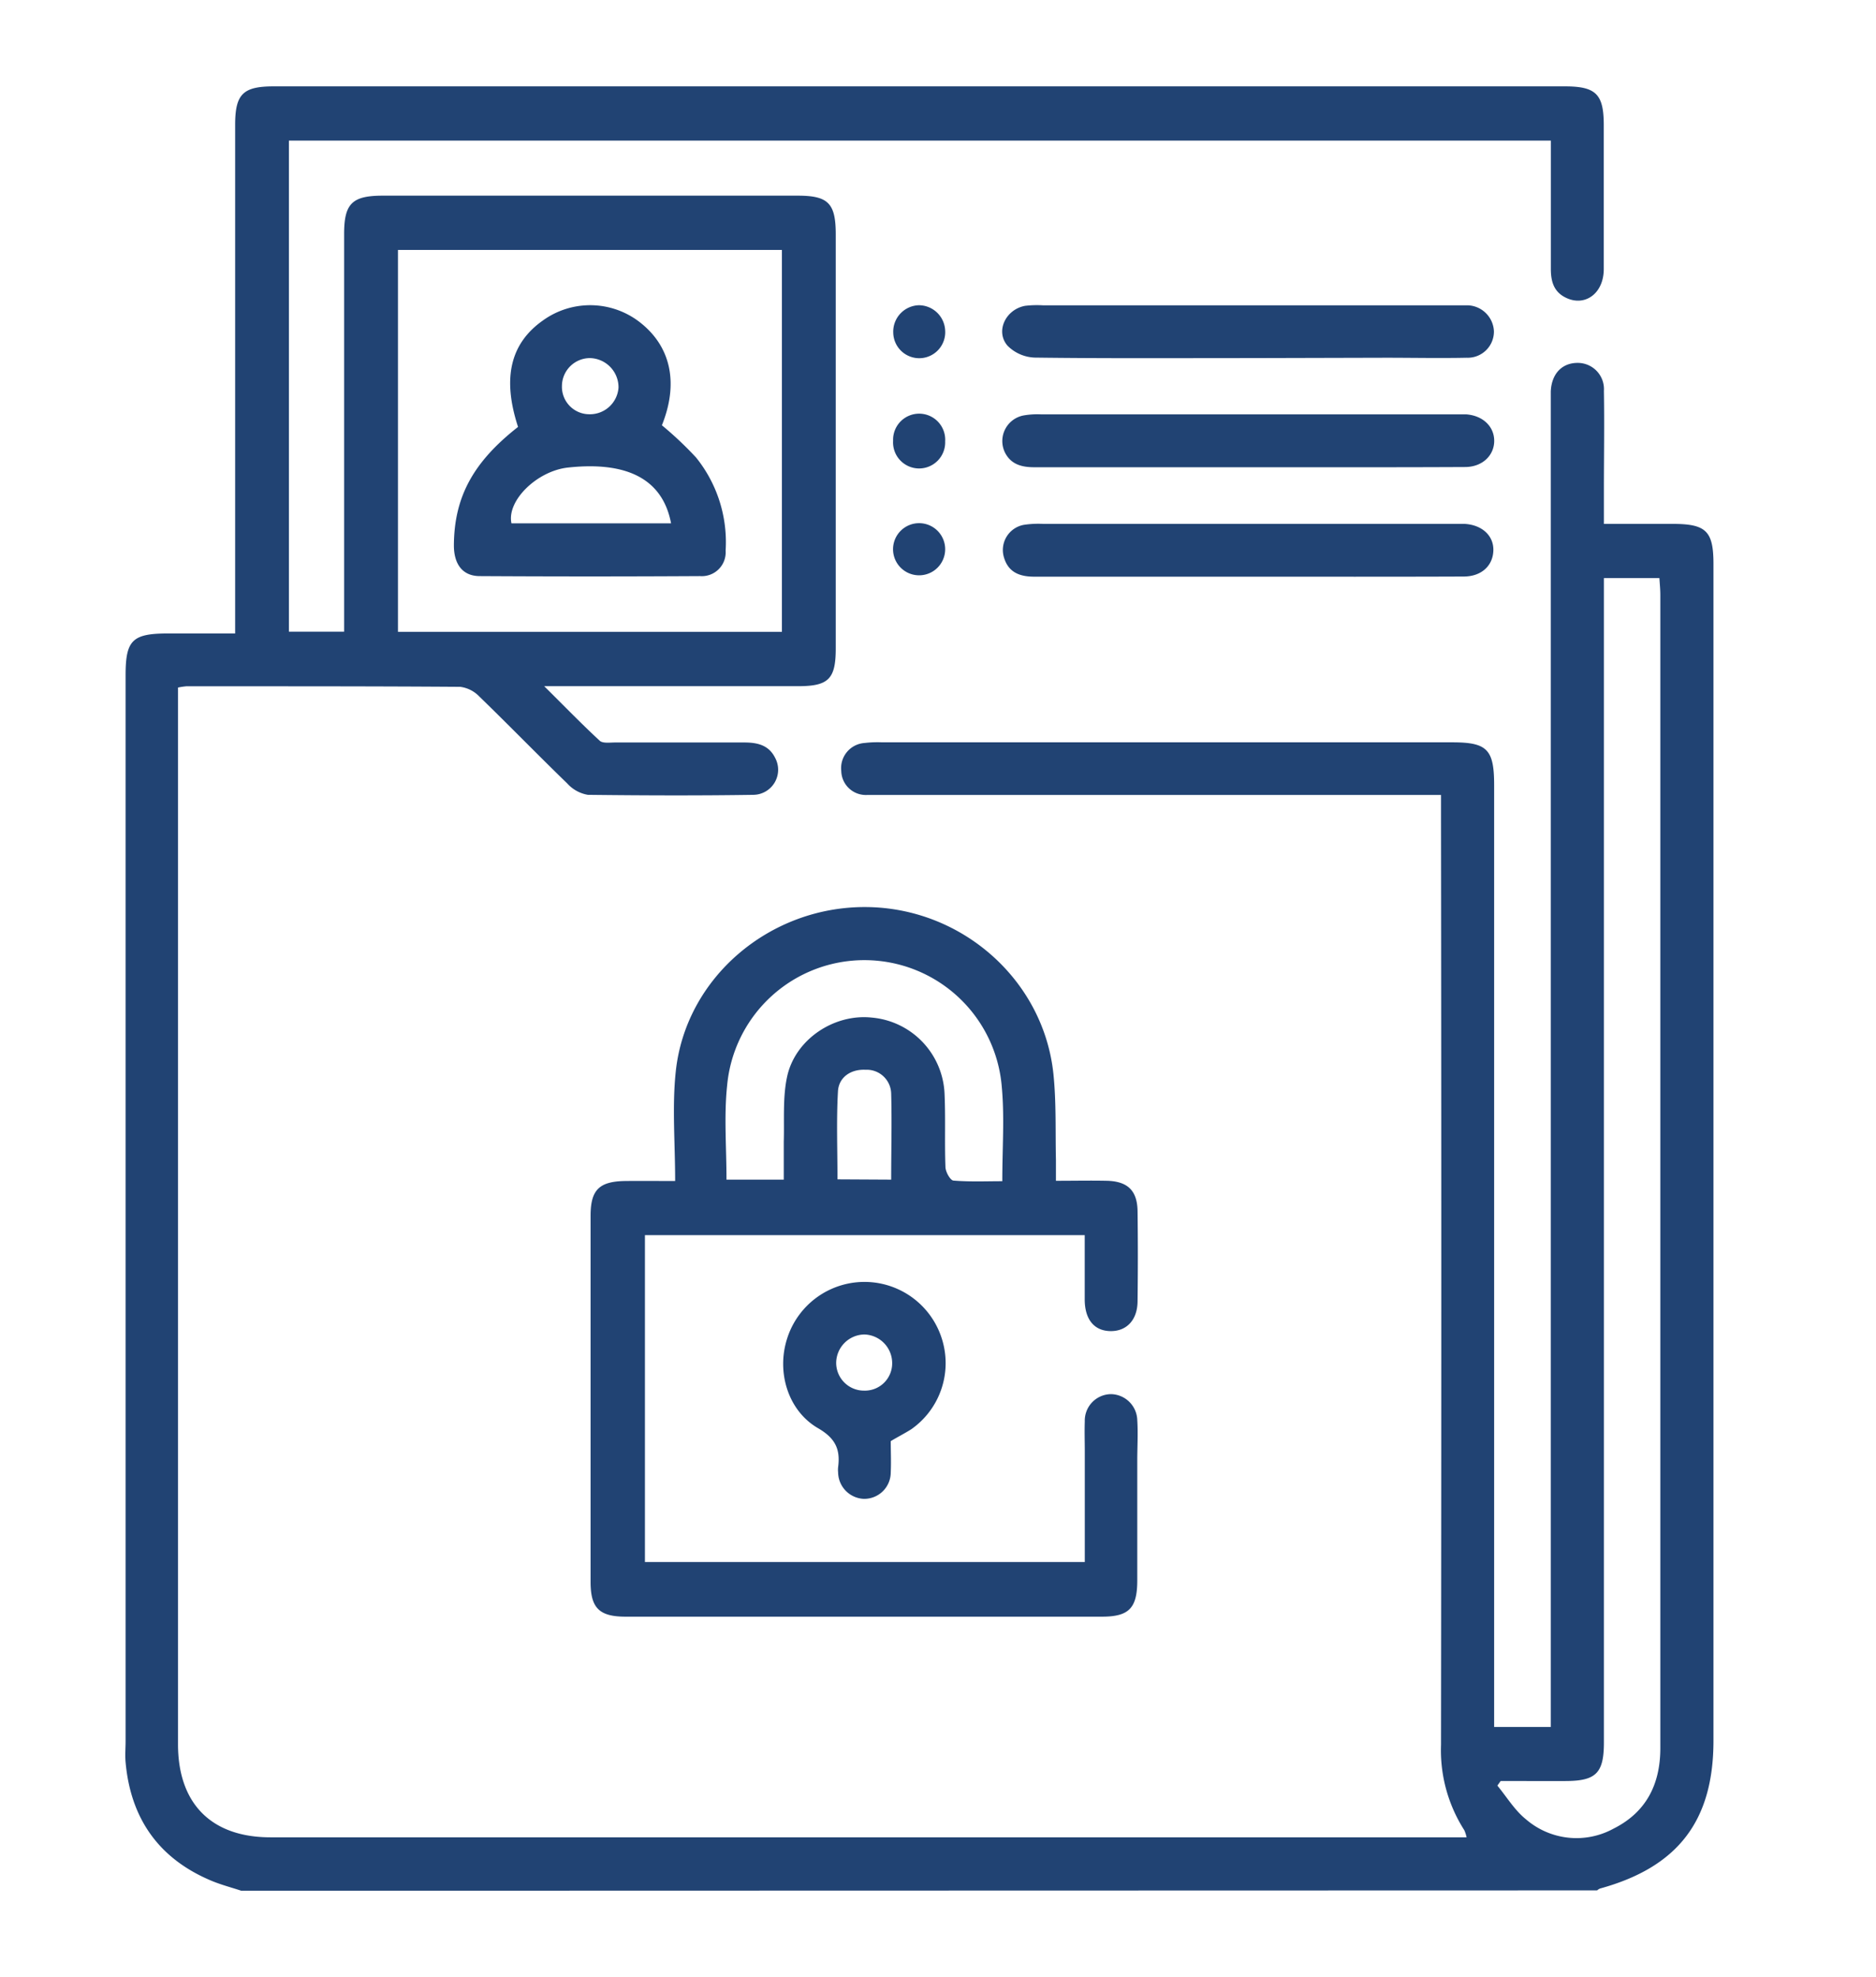 <?xml version="1.0" encoding="UTF-8"?>
<svg xmlns="http://www.w3.org/2000/svg" id="Layer_1" data-name="Layer 1" viewBox="0 0 262 276">
  <defs>
    <style>.cls-1{fill:#214373;}</style>
  </defs>
  <path class="cls-1" d="M33.7,264c-1.39-.46-2.82-.83-4.16-1.39-7.36-3.08-11.29-8.68-12-16.55-.09-1,0-2,0-2.95q0-74.42,0-148.82c0-4.91.94-5.84,5.93-5.84h9.37v-71c0-4.3,1.08-5.39,5.37-5.39H218.56c4.31,0,5.41,1.08,5.42,5.34,0,6.72,0,13.45,0,20.17,0,3.39-2.61,5.3-5.29,4-1.72-.83-2.11-2.32-2.1-4.09,0-5.89,0-11.78,0-17.85H40.35V88.2h7.71V85.32q0-26.32,0-52.64c0-4.26,1.11-5.36,5.41-5.36H111.4c4.28,0,5.32,1.06,5.32,5.42q0,28.9,0,57.81c0,4.24-1,5.25-5.19,5.26H76c2.93,2.9,5.28,5.33,7.76,7.62.43.39,1.42.24,2.15.24q9,0,18,0c1.82,0,3.45.33,4.35,2.16a3.5,3.5,0,0,1-3,5.15c-7.72.12-15.44.09-23.16,0a5,5,0,0,1-2.89-1.6c-4.13-4-8.13-8.12-12.26-12.12a4.5,4.5,0,0,0-2.67-1.36c-12.74-.09-25.47-.07-38.21-.08a10.11,10.11,0,0,0-1.21.18V243.54c0,8.31,4.67,13,12.91,13H204.82a4.74,4.74,0,0,0-.32-1,20.71,20.71,0,0,1-3.25-11.89q.08-64.56,0-129.14v-3.51H123.52c-.82,0-1.65,0-2.46,0a3.43,3.43,0,0,1-3.57-3.35,3.52,3.52,0,0,1,3.26-3.91,15.36,15.36,0,0,1,2.45-.09h79.63c4.89,0,5.84,1,5.84,6V241.13h7.91v-184c0-.82,0-1.64,0-2.46.1-2.47,1.56-4,3.74-4A3.66,3.66,0,0,1,224,54.58c.08,4.59,0,9.18,0,13.77v4.8h9.61c4.66,0,5.69,1,5.69,5.59V243.05c0,11.22-5,17.66-15.84,20.64a1.49,1.49,0,0,0-.41.26ZM55.58,88.22H109.2V34.9H55.58Zm154,160.46-.46.64c1.31,1.58,2.41,3.44,4,4.71a10.79,10.79,0,0,0,12.24,1.29c4.56-2.29,6.52-6.2,6.52-11.24q0-80.52,0-161c0-.78-.08-1.57-.13-2.36H224V243.28c0,4.3-1.1,5.39-5.36,5.4Z"></path>
  <path class="cls-1" d="M94.29,164.9c0-5.35-.44-10.39.09-15.32,1.4-13.08,13.1-23,26.52-22.93s24.85,10.18,26.22,23.31c.41,4,.26,8,.35,12,0,.87,0,1.75,0,2.91,2.57,0,4.85-.05,7.13,0,2.9.08,4.23,1.38,4.27,4.24q.08,6.27,0,12.54c0,2.65-1.53,4.24-3.78,4.21s-3.57-1.59-3.6-4.35c0-2.94,0-5.88,0-9.05H90.07v45.64H151.5V202.65c0-1.39-.05-2.78,0-4.18a3.7,3.7,0,0,1,3.68-3.81,3.74,3.74,0,0,1,3.65,3.63c.12,1.87,0,3.76,0,5.65,0,5.57,0,11.15,0,16.72,0,3.87-1.15,5.07-4.92,5.07q-33.27,0-66.54,0c-3.68,0-4.89-1.21-4.89-4.84q0-25.57,0-51.15c0-3.62,1.21-4.8,4.91-4.84C89.49,164.88,91.53,164.9,94.29,164.9Zm7.17-.19h8c0-1.89,0-3.6,0-5.3.09-3-.16-6.12.45-9,1.09-5.26,6.55-8.88,11.81-8.33a11.15,11.15,0,0,1,10.19,10.53c.16,3.43,0,6.88.13,10.32,0,.68.67,1.87,1.11,1.91,2.25.19,4.52.09,6.83.09,0-4.66.32-8.93-.07-13.15a19.25,19.25,0,0,0-38.36-.21C101.1,155.8,101.46,160.17,101.46,164.71Zm23,0c0-4.16.11-8.07,0-12a3.41,3.41,0,0,0-3.59-3.34c-2-.1-3.72,1-3.84,3-.23,4-.07,8.11-.07,12.3Z"></path>
  <path class="cls-1" d="M174.3,50c-9.93,0-19.87.06-29.8-.07a5.64,5.64,0,0,1-3.78-1.65c-1.75-2-.28-5.09,2.46-5.58a14.39,14.39,0,0,1,2.46-.07H203c.66,0,1.32,0,2,0a3.79,3.79,0,0,1,3.64,3.64,3.66,3.66,0,0,1-3.8,3.68c-3.77.08-7.55,0-11.32,0Z"></path>
  <path class="cls-1" d="M174,65.24c-9.85,0-19.71,0-29.56,0-1.78,0-3.28-.41-4.11-2.1A3.64,3.64,0,0,1,143,58a11.1,11.1,0,0,1,2.45-.14h57.88c.5,0,1,0,1.48,0,2.28.18,3.86,1.68,3.87,3.68s-1.6,3.66-4.06,3.67C194.4,65.26,184.22,65.24,174,65.24Z"></path>
  <path class="cls-1" d="M174,80.52c-9.85,0-19.71,0-29.56,0-2,0-3.58-.58-4.21-2.63A3.57,3.57,0,0,1,143,73.28a13.51,13.51,0,0,1,2.7-.13h57.14c.57,0,1.15,0,1.72,0,2.44.14,4.08,1.67,4,3.75s-1.64,3.59-4.13,3.6C194.33,80.54,184.15,80.52,174,80.52Z"></path>
  <path class="cls-1" d="M124.4,201.22c0,1.43.07,2.91,0,4.37a3.7,3.7,0,0,1-3.79,3.69,3.75,3.75,0,0,1-3.56-3.69,3.56,3.56,0,0,1,0-.73c.32-2.44-.33-4-2.76-5.42-4.24-2.43-5.85-7.83-4.38-12.48a11.33,11.33,0,0,1,21.64,0,11.27,11.27,0,0,1-4.28,12.6C126.37,200.13,125.42,200.61,124.4,201.22Zm.2-10.89a4,4,0,0,0-3.88-4,4,4,0,0,0-3.94,3.94,3.88,3.88,0,0,0,3.91,3.9A3.81,3.81,0,0,0,124.6,190.33Z"></path>
  <path class="cls-1" d="M128.31,42.62A3.69,3.69,0,0,1,132,46.13a3.63,3.63,0,1,1-7.25.34A3.69,3.69,0,0,1,128.31,42.62Z"></path>
  <path class="cls-1" d="M132,61.63a3.64,3.64,0,1,1-7.27-.09,3.64,3.64,0,1,1,7.27.09Z"></path>
  <path class="cls-1" d="M132,76.81a3.64,3.64,0,0,1-7.27.12,3.64,3.64,0,1,1,7.27-.12Z"></path>
  <path class="cls-1" d="M72.35,59.61c-2.23-6.82-1.08-11.68,3.51-14.89a11.29,11.29,0,0,1,13.72.45c4.17,3.39,5.18,8.44,2.86,14.21a49.69,49.69,0,0,1,4.77,4.5,18.82,18.82,0,0,1,4.13,13,3.33,3.33,0,0,1-3.57,3.56q-15.37.09-30.76,0c-2.41,0-3.63-1.67-3.62-4.33C63.44,69.39,66.08,64.52,72.35,59.61ZM93.72,73.07c-1.16-6.13-6.07-8.68-14.37-7.79-4.35.46-8.61,4.64-7.92,7.79ZM82.3,57.84a4,4,0,0,0,4.08-3.72,4.08,4.08,0,0,0-4-4.12,3.92,3.92,0,0,0-3.9,3.88A3.83,3.83,0,0,0,82.3,57.84Z"></path>
</svg>
